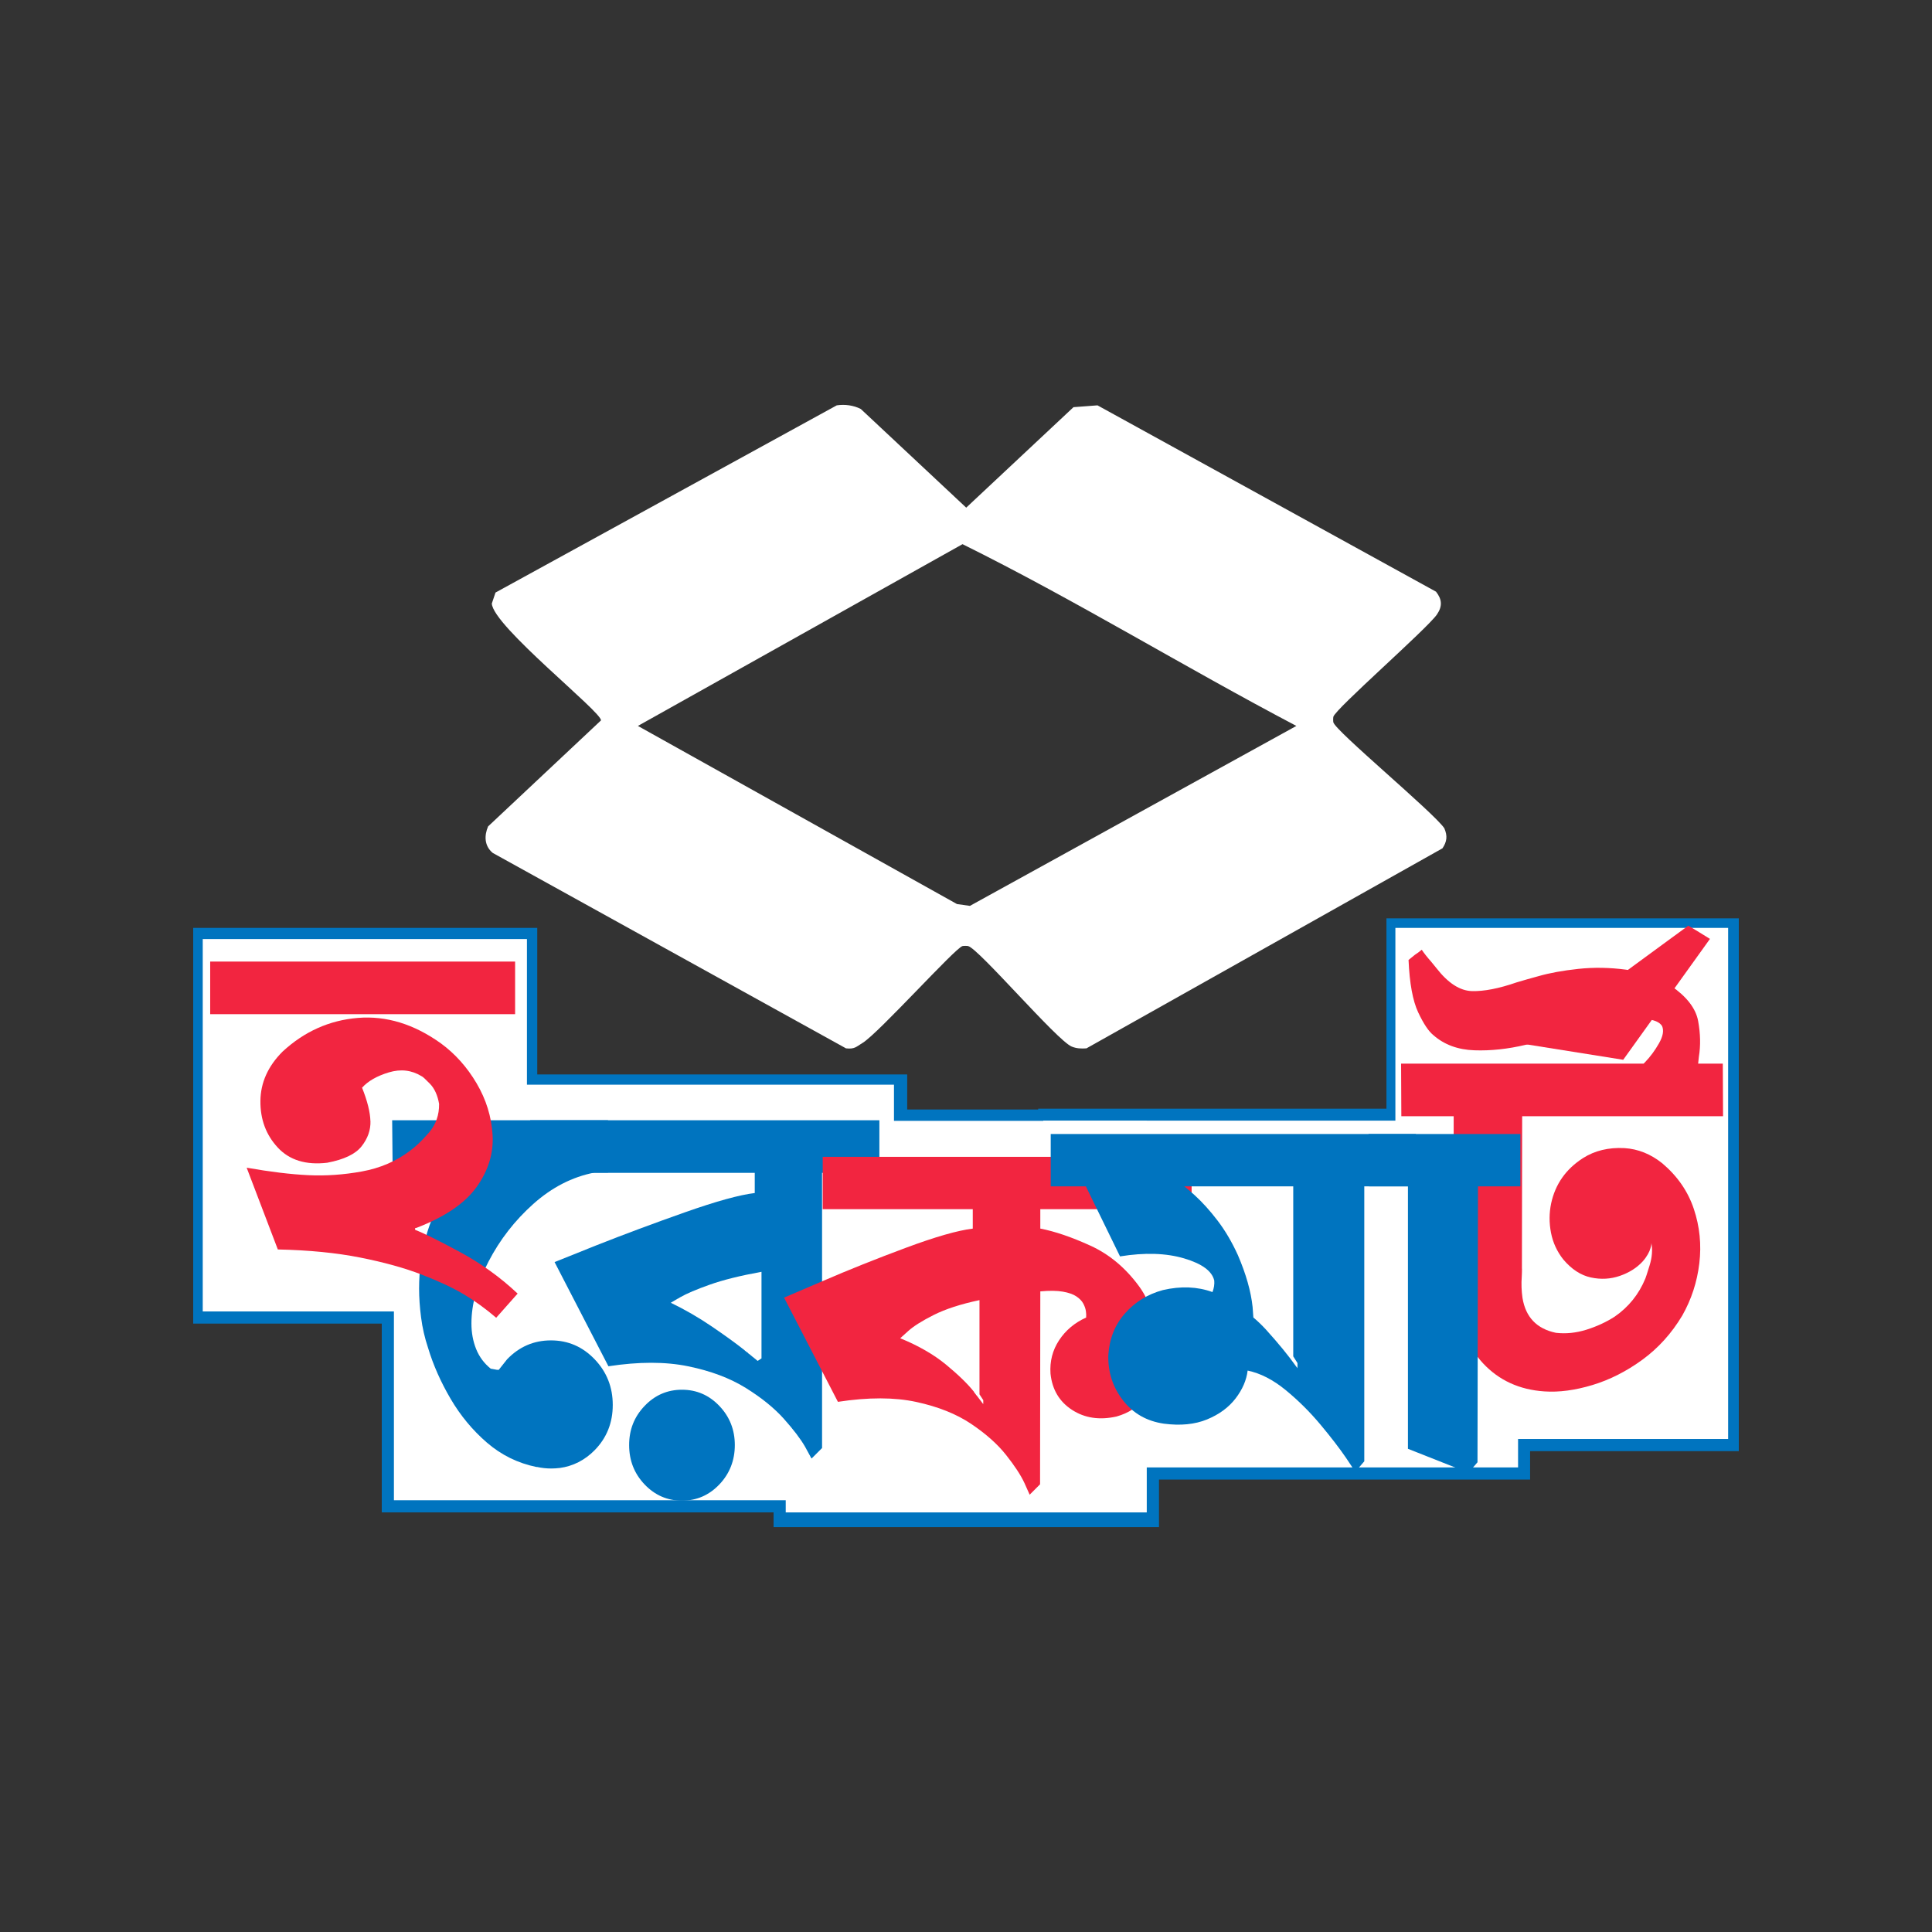 <?xml version="1.0" encoding="UTF-8"?>
<svg id="Layer_1" data-name="Layer 1" xmlns="http://www.w3.org/2000/svg" viewBox="0 0 1000 1000">
  <rect x="0" y="0" width="1000" height="1000" fill="#333333" stroke="none"/>
  <defs>
    <style>
      .cls-1 {
        fill: #0074bf;
      }

      .cls-2 {
        fill: #fff;
      }

      .cls-3 {
        fill: #f22540;
      }
    </style>
  </defs>
  <path class="cls-2" d="M747.58,428.69c-5.7-8.3-56.47-50.42-57.44-54.83-.13-.63-.13-2.21,0-2.84.87-3.96,48.21-45.26,53.61-52.95,2.99-4.41,2.59-7.89-.47-11.82l-175.21-96.44-12.43.94-55.53,52.01-54.56-51.07c-3.81-1.93-8.27-2.51-12.45-1.88l-176.63,96.9-1.91,5.68c.62,11.72,57.34,56.46,56.49,60.51l-58.41,54.85c-2.02,4.64-2.04,10.05,2.39,13.72l182.86,101.16c4.51.46,5.13-.71,8.61-2.84,8.36-5.13,48.06-49.33,51.71-50.11.62-.13,2.24-.13,2.87,0,5.36,1.16,45.94,48.81,53.59,52.01,2.59,1.07,4.93,1.11,7.67.94l184.28-103.54c2.29-3.47,2.71-6.34.95-10.4ZM502.03,468.88l-6.7-.94-165.15-92.2,168.02-94.08c58.51,28.98,114.78,63.59,172.8,94.08l-168.97,93.14Z"/>
  <g>
    <rect class="cls-1" x="100" y="480.27" width="178.08" height="204.82"/>
    <rect class="cls-1" x="717.62" y="475.34" width="182.38" height="275.77"/>
    <rect class="cls-1" x="537.37" y="573.86" width="254.61" height="191.96"/>
    <rect class="cls-1" x="400.4" y="574.27" width="199.49" height="216.16"/>
    <rect class="cls-1" x="197.6" y="556.13" width="271.96" height="226.68"/>
    <rect class="cls-2" x="104.94" y="486.06" width="167.8" height="192.74"/>
    <rect class="cls-2" x="722.25" y="480.28" width="172.23" height="264.53"/>
    <rect class="cls-2" x="539.98" y="580.04" width="245.77" height="179.49"/>
    <rect class="cls-2" x="406.69" y="580.15" width="186.87" height="202.67"/>
    <rect class="cls-2" x="203.89" y="561.43" width="258.83" height="215.09"/>
    <g>
      <path class="cls-1" d="M289.69,759.83h-.13c-1.38.17-2.8.26-4.26.26-2.5,0-4.9-.26-7.22-.77h-.39c-9.63-1.98-18.17-6.17-25.61-12.58-7.44-6.41-13.72-13.98-18.84-22.71-5.12-8.73-9.01-17.52-11.68-26.38-1.72-5.16-2.93-10.41-3.61-15.74-.69-5.33-1.03-10.32-1.03-14.97,0-18.41,4.6-35.22,13.8-50.45,1.98-3.35,4.09-6.54,6.32-9.55h-33.8l-.26-27.09h111.73v27.09h-7.1c-11.44,2.24-21.95,7.64-31.54,16.19-9.59,8.56-17.33,18.51-23.22,29.87-5.89,11.35-8.84,22.02-8.84,32,0,4.82.82,9.25,2.45,13.29,1.63,4.04,4.17,7.44,7.61,10.19h.26c.43.09,1.37.26,2.84.52h.9v.13l4.39-5.55c6.28-6.53,13.85-9.8,22.71-9.8s16.4,3.27,22.64,9.8c6.24,6.54,9.35,14.41,9.35,23.61s-3.1,16.99-9.29,23.35c-5.16,5.25-11.22,8.34-18.19,9.29Z"/>
      <path class="cls-1" d="M425.5,607.07v142.43l-5.42,5.42c0-.08-.05-.13-.13-.13-.26-.43-1.33-2.41-3.23-5.94-2.32-4.04-5.98-8.86-10.97-14.45-4.99-5.59-11.57-10.92-19.74-16-8.17-5.08-18.13-8.82-29.87-11.22-11.74-2.41-25.48-2.41-41.22,0l-27.87-53.93c.6-.26,7.78-3.14,21.55-8.64,14.36-5.68,29.65-11.37,45.87-17.1,16.21-5.72,28.27-9.05,36.19-10v-10.45h-116.24v-27.22h180.75v27.22h-29.67ZM352.99,719.32c7.57,0,14.02,2.8,19.35,8.39,5.33,5.59,8,12.34,8,20.25s-2.67,14.79-8,20.38c-5.33,5.59-11.78,8.39-19.35,8.39s-14.02-2.8-19.35-8.39c-5.33-5.59-8-12.38-8-20.38s2.66-14.66,8-20.25c5.33-5.59,11.78-8.39,19.35-8.39ZM394.15,703.06v-44.77c-10.92,1.98-19.85,4.19-26.77,6.65-6.93,2.45-12.02,4.62-15.29,6.51-.09,0-.13.05-.13.13-.09,0-.22.05-.39.13v.13h-.26v.13c-.09,0-.17.04-.26.13h-.13l-.13.13h-.13c0,.09-.04.13-.13.13h-.13v.13h-.13c-1.46.86-2.41,1.42-2.84,1.68-.09,0-.13.04-.13.13h-.13c7.31,3.53,14.38,7.61,21.22,12.26,6.84,4.65,12.53,8.77,17.09,12.39,0,.09.04.13.13.13,0,.09.04.13.13.13s.13.05.13.13c.08,0,.17.04.26.13v.13c.09,0,.17.04.26.13l.77.52v.13c.09,0,.13.05.13.13.08,0,.17.04.26.13,0,.09.04.13.13.13s.13.05.13.13c.09,0,.17.05.26.13l.39.39h.13v.13h.13l.39.39c1.55,1.21,2.49,1.98,2.84,2.32.08,0,.17.05.26.13l1.94-1.29Z"/>
    </g>
    <g>
      <path class="cls-3" d="M787.78,656.7c0,1.46-.05,2.88-.13,4.26-.26,3.61-.13,7.22.39,10.84,1.63,9.98,7.4,16,17.29,18.06,5.16.6,10.43.07,15.8-1.61,5.37-1.68,10.26-3.94,14.64-6.77,7.22-4.99,12.51-11.57,15.87-19.74.17-.34.9-2.6,2.19-6.77,1.29-4.17,1.59-8.06.9-11.68v.64c0,.26-.05.56-.13.9-.09.34-.19.75-.32,1.23-.13.47-.3.97-.52,1.48-.22.52-.5,1.08-.84,1.68-.34.6-.73,1.21-1.16,1.81-.43.6-.95,1.25-1.55,1.93-3.01,3.27-6.92,5.74-11.74,7.42-4.82,1.68-9.83,1.96-15.03.84-5.2-1.12-9.96-4.21-14.26-9.29-3.27-4.13-5.4-8.75-6.39-13.87-.99-5.12-.97-10.17.07-15.16,2.15-9.98,7.65-17.8,16.51-23.48,6.11-3.87,13.24-5.59,21.42-5.16,7.05.43,13.59,3.05,19.61,7.87,7.83,6.62,13.27,14.49,16.32,23.61,3.05,9.12,4,18.51,2.84,28.19-1.16,9.68-4.11,18.69-8.84,27.03-5.51,9.2-12.39,16.82-20.64,22.84-8.26,6.02-16.88,10.39-25.87,13.1-8.99,2.71-17.27,3.81-24.83,3.29-12.9-.86-23.48-5.7-31.74-14.52-8.26-8.81-13.33-22.13-15.22-39.93v-87.99h-27.09l-.13-27.22h125.53l.77-.77c2.66-2.75,5.05-5.98,7.16-9.68,2.11-3.7,2.65-6.71,1.61-9.03-1.29-2.06-4.19-3.27-8.71-3.61-4.52-.34-10.02.05-16.51,1.16-6.5,1.12-13.31,2.8-20.45,5.03-7.4,2.58-15.7,4.97-24.9,7.16-9.2,2.19-18.06,3.14-26.58,2.84-8.51-.3-15.57-2.9-21.16-7.8-2.5-1.98-5.14-5.93-7.93-11.87-2.79-5.94-4.45-14.97-4.97-27.09,1.03-.86,2.15-1.76,3.35-2.71.69-.43,1.31-.86,1.87-1.29.56-.43,1.1-.86,1.61-1.29,1.2,1.81,2.79,3.83,4.77,6.06,1.03,1.21,1.98,2.37,2.84,3.48,6.02,7.74,12.15,11.7,18.38,11.87,6.24.17,13.95-1.33,23.16-4.52,3.44-1.03,7.22-2.11,11.35-3.23,5.68-1.63,12.52-2.88,20.51-3.74,8-.86,16.21-.73,24.64.39,8.43,1.12,16.17,3.87,23.22,8.26,8.26,5.68,12.99,11.78,14.19,18.32,1.2,6.54,1.33,12.69.39,18.45-.17,1.29-.3,2.5-.39,3.61h12.77l.13,27.22h-103.98l-.13,78.96Z"/>
      <path class="cls-3" d="M789.99,540.54c27.95-20.47,55.91-40.94,83.86-61.41,3.78,2.24,7.53,4.52,11.22,6.84-14.97,20.81-29.93,41.67-44.9,62.57-16.69-2.67-33.42-5.33-50.19-8Z"/>
    </g>
    <path class="cls-3" d="M108.79,497.71h157.83v27.22H108.79v-27.22ZM191.75,580.28c.13,4.65-1.4,8.99-4.58,13.03-3.18,4.05-9.12,6.88-17.8,8.52-11.01,1.29-19.55-1.33-25.61-7.87-6.06-6.53-9.05-14.56-8.97-24.06.08-9.5,3.91-18.04,11.48-25.61,11.27-10.41,24.25-16.21,38.96-17.42,14.71-1.2,29.03,3.18,42.96,13.16,7.4,5.42,13.57,12.32,18.51,20.71,4.94,8.39,7.7,17.29,8.26,26.71.56,9.42-2.17,18.36-8.19,26.83-6.02,8.47-16.38,15.55-31.09,21.22l-.9.26.13.77.13.13c3.78,1.38,11.29,5.08,22.51,11.1,11.22,6.02,21.35,13.29,30.38,21.8l-11.1,12.51c-5.42-4.65-10.97-8.67-16.64-12.06-5.68-3.4-12.97-6.81-21.87-10.26-8.9-3.44-19.53-6.39-31.87-8.84-12.34-2.45-26.56-3.85-42.64-4.19l-16.13-42.32c12.21,2.15,22.86,3.44,31.93,3.87,9.07.43,18.32-.21,27.74-1.93,9.42-1.72,17.65-5.25,24.71-10.58,3.01-2.15,6.32-5.31,9.93-9.48,3.61-4.17,5.37-9.14,5.29-14.9-.77-4.47-2.34-7.93-4.71-10.39-2.37-2.45-3.81-3.76-4.32-3.93-5.16-3.18-10.82-3.85-16.97-2-6.15,1.85-10.77,4.5-13.87,7.93,2.75,6.88,4.19,12.64,4.32,17.29Z"/>
    <path class="cls-3" d="M538.46,625.85v10.06c7.57,1.46,16.21,4.41,25.93,8.84,9.72,4.43,18.08,11.4,25.09,20.9,7.01,9.5,10.26,22.6,9.74,39.28l-1.29,6.06c-.86,4.04-2.82,8.3-5.87,12.77-3.06,4.47-7.76,7.61-14.13,9.42-8.77,1.98-16.45.84-23.03-3.42-6.58-4.26-10.3-10.52-11.16-18.77-.43-6.36,1.05-12.13,4.45-17.29,3.4-5.16,8.06-9.07,14-11.74v-.39c.08-.69.04-1.65-.13-2.9-.17-1.25-.63-2.56-1.35-3.93-.73-1.37-1.93-2.62-3.61-3.74-1.68-1.12-4.02-1.93-7.03-2.45-3.01-.52-6.88-.56-11.61-.13l-.13,99.86-5.42,5.42v-.13c-.26-.52-1.16-2.54-2.71-6.06-1.89-4.04-5.05-8.86-9.48-14.45-4.43-5.59-10.45-10.94-18.06-16.06-7.61-5.12-17.07-8.9-28.38-11.35-11.31-2.45-24.84-2.47-40.58-.06l-27.87-53.93,20.13-8.64c13.33-5.76,27.63-11.48,42.9-17.16,15.27-5.68,26.81-8.99,34.64-9.93v-10.06h-77.67v-27.09h190.95v27.09h-78.31ZM508.91,724.68l-1.93-2.97v-48.77c-9.72,2.06-17.61,4.63-23.67,7.68-6.06,3.05-10.47,5.83-13.22,8.32-2.24,2.06-3.57,3.27-4,3.61l-.13.13c9.46,3.87,17.37,8.43,23.74,13.68,6.36,5.25,11.18,9.93,14.45,14.06v.13c0,.09.04.13.13.13,0,.09.04.13.13.13v.13l.26.26c.09.09.17.22.26.39l.13.13c0,.09.04.13.13.13v.13l.39.39c1.89,2.5,2.97,3.91,3.23,4.26.08,0,.13.04.13.13v-2.07Z"/>
    <g>
      <path class="cls-1" d="M627.59,668.75c.77-2.06,1.07-4.04.9-5.93-1.12-4.9-6.32-8.73-15.61-11.48-9.29-2.75-20.34-3.1-33.16-1.03l-17.68-36.25h-18.19v-27.09h189.01v27.09h-26.71v142.3l-4.65,5.42-4.9-7.35c-3.35-4.9-7.74-10.6-13.16-17.09-5.42-6.49-11.4-12.43-17.93-17.8-6.54-5.37-13.12-8.75-19.74-10.13-.6,4.99-2.69,9.8-6.26,14.45-3.57,4.64-8.5,8.26-14.77,10.84-6.28,2.58-13.72,3.31-22.32,2.19-8.86-1.29-15.91-5.31-21.16-12.06-5.25-6.75-7.79-14.51-7.61-23.29.52-8.52,3.37-15.74,8.58-21.67,5.2-5.93,11.76-9.98,19.67-12.13,9.29-2.15,17.84-1.81,25.67,1.03ZM613.01,614.05c1.72,1.38,3.53,2.93,5.42,4.65,3.95,3.61,7.89,7.98,11.8,13.1,3.91,5.12,7.42,11.07,10.51,17.87,4.21,9.8,6.75,18.75,7.61,26.83.17,1.89.3,3.7.39,5.42,2.24,1.89,4.39,3.96,6.45,6.19,6.54,7.22,11.78,13.63,15.74,19.22.26.26.47.56.64.9v-2.71l-2.19-3.48v-87.99h-56.38Z"/>
      <path class="cls-1" d="M765.01,614.05l-.26,142.82-4.65,5.42-31.35-12.39v-135.85h-20.13l-.26-27.09h78.57v27.09h-21.93Z"/>
    </g>
  </g>
</svg>